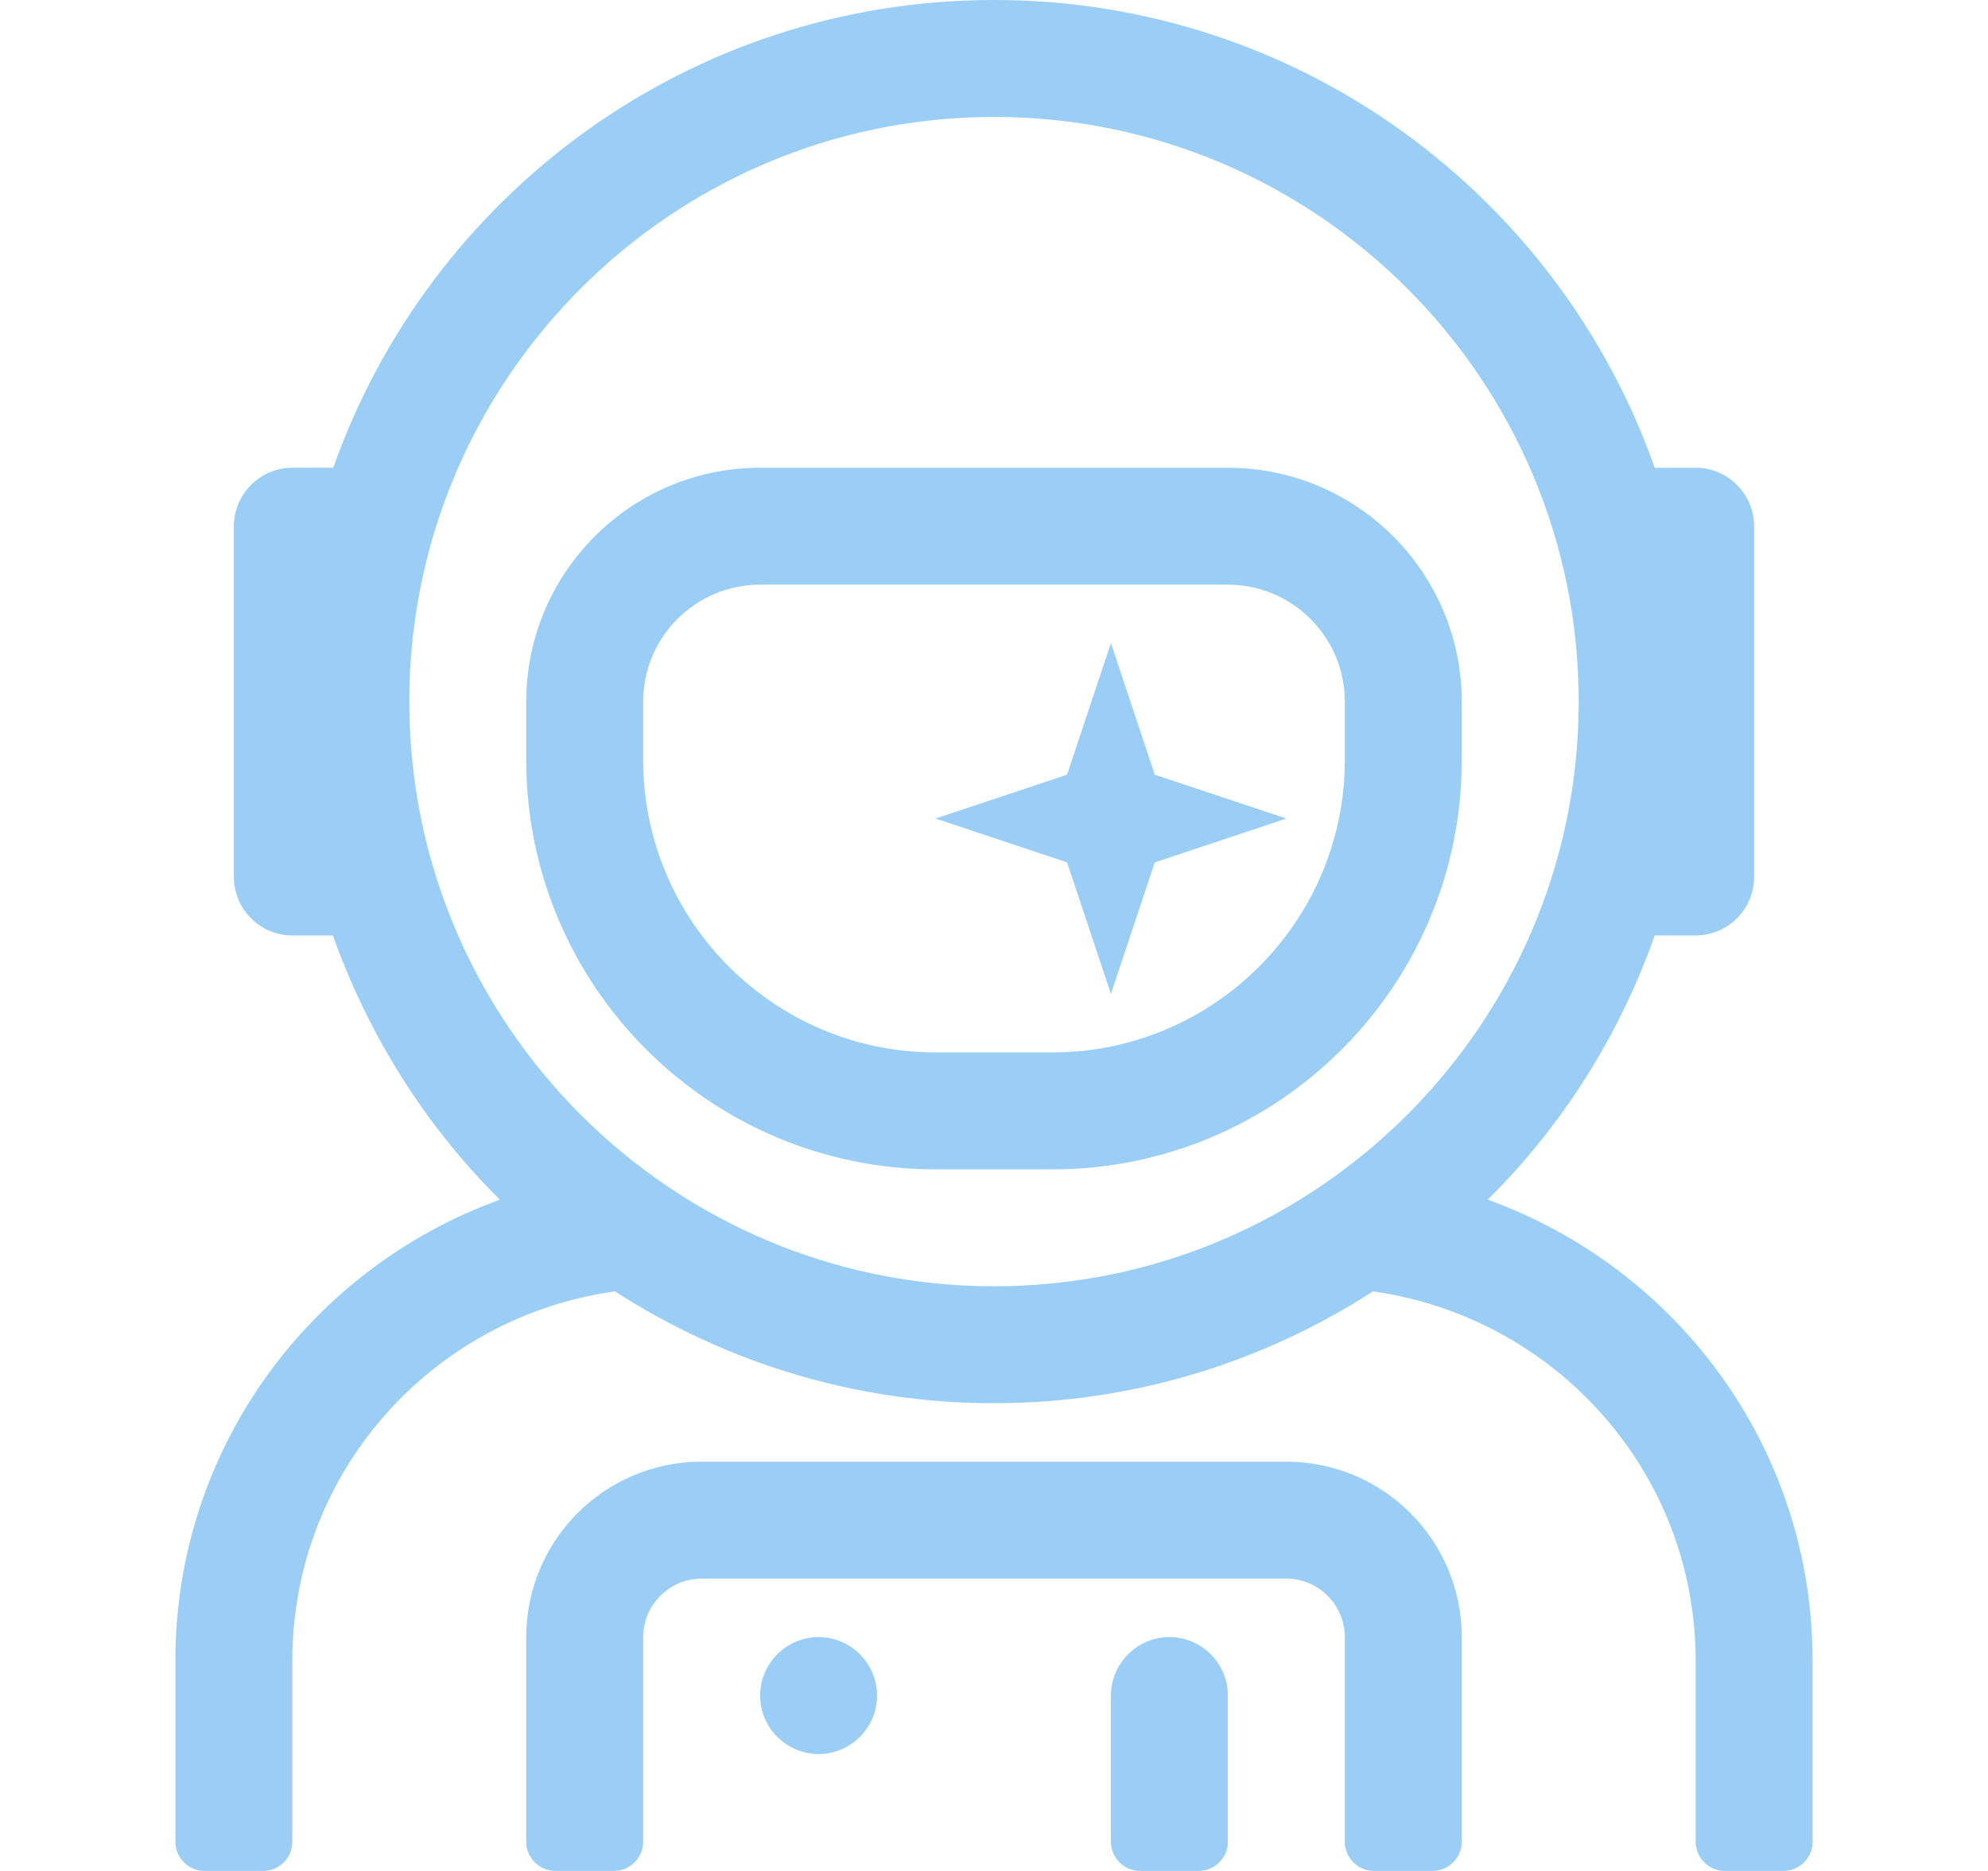 <?xml version="1.0" encoding="utf-8"?>
<!-- Generator: Adobe Illustrator 23.0.6, SVG Export Plug-In . SVG Version: 6.00 Build 0)  -->
<svg version="1.1" id="Layer_1" xmlns="http://www.w3.org/2000/svg" xmlns:xlink="http://www.w3.org/1999/xlink" x="0px" y="0px"
	 viewBox="0 0 544 512" style="enable-background:new 0 0 544 512;" xml:space="preserve">
<style type="text/css">
	.st0{fill:#9ACEF4;}
</style>
<title>brain</title>
<path class="st0" d="M208,128h128c35.3,0,64,28.7,64,64v16c0,61.8-50.2,112-112,112h-32c-61.8,0-112-50.2-112-112v-16
	C144,156.7,172.7,128,208,128z M176,208c0,44.1,35.9,80,80,80h32c44.1,0,80-35.9,80-80v-16c0-17.6-14.3-32-32-32H208
	c-17.7,0-32,14.4-32,32V208z M304,176l12,36l36,12l-36,12l-12,36l-12-36l-36-12l36-12L304,176z M192,400h160c26.5,0,48,21.5,48,48
	v56c0,4.4-3.6,8-8,8h-16c-4.4,0-8-3.6-8-8v-56c0-8.8-7.2-16-16-16H192c-8.8,0-16,7.2-16,16v56c0,4.4-3.6,8-8,8h-16c-4.4,0-8-3.6-8-8
	v-56C144,421.5,165.5,400,192,400z M224,448c8.8,0,16,7.2,16,16s-7.2,16-16,16s-16-7.2-16-16S215.2,448,224,448z M320,448
	c8.8,0,16,7.2,16,16v40c0,4.4-3.6,8-8,8h-16c-4.4,0-8-3.6-8-8v-40C304,455.2,311.2,448,320,448z M136.8,328.3
	c-20.3-20.1-35.9-44.8-45.7-72.3H80c-8.8,0-16-7.2-16-16v-96c0-8.8,7.2-16,16-16h11.2C117.5,53.5,188.4,0,272,0
	s154.5,53.5,180.8,128H464c8.8,0,16,7.2,16,16v96c0,8.8-7.2,16-16,16h-11.2c-9.7,27.5-25.4,52.2-45.7,72.3
	C458.9,347,496,396.2,496,454.4V504c0,4.4-3.6,8-8,8h-16c-4.4,0-8-3.6-8-8v-49.6c0-51.6-38.5-94-88.3-101
	C345.8,372.7,310.2,384,272,384s-73.8-11.3-103.7-30.6c-49.8,6.9-88.3,49.3-88.3,101V504c0,4.4-3.6,8-8,8H56c-4.4,0-8-3.6-8-8v-49.6
	C48,396.2,85.1,347,136.8,328.3z M272,352c88.2,0,160-71.8,160-160S360.2,32,272,32s-160,71.8-160,160S183.8,352,272,352z"/>
</svg>
